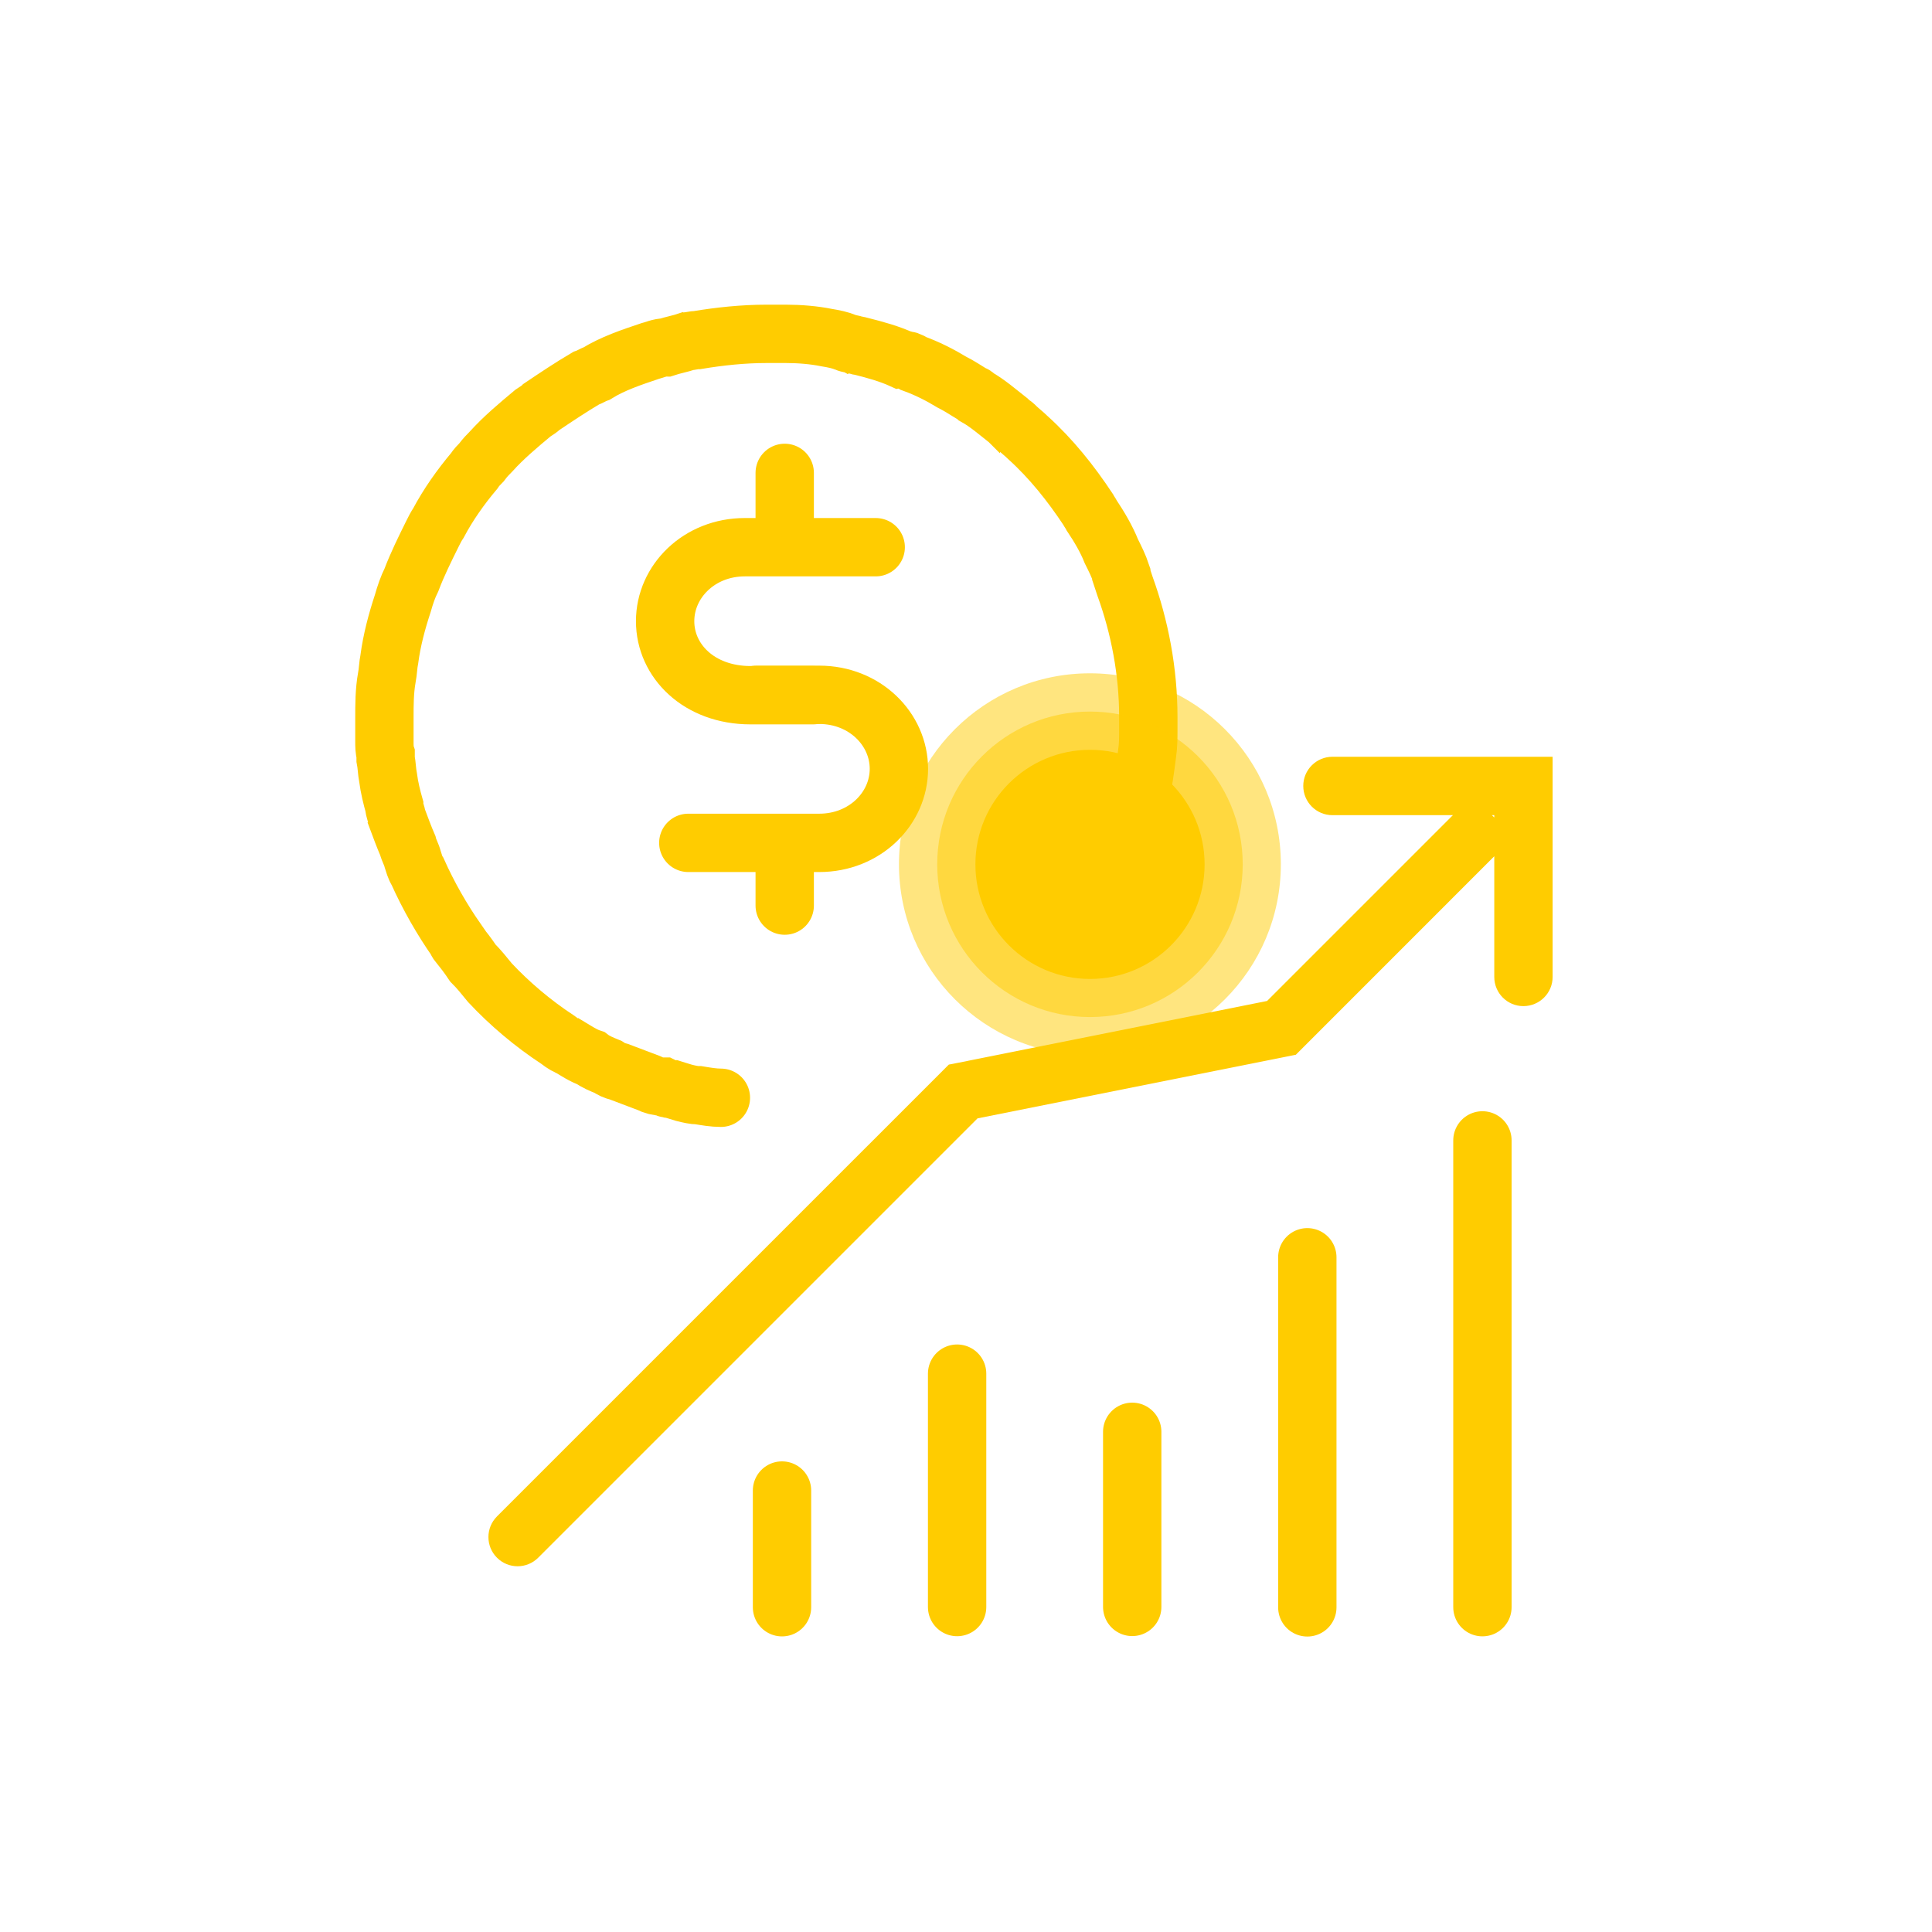 <svg width="30" height="30" viewBox="0 0 30 30" fill="none" xmlns="http://www.w3.org/2000/svg">
<path fill-rule="evenodd" clip-rule="evenodd" d="M20.69 11.751C20.44 11.751 20.237 11.954 20.237 12.204C20.237 12.455 20.44 12.658 20.69 12.658H22.561C22.555 12.663 22.549 12.669 22.543 12.675L19.675 15.543L14.867 16.505L14.733 16.531L14.636 16.628L7.717 23.547C7.54 23.724 7.54 24.011 7.717 24.188C7.894 24.365 8.18 24.365 8.357 24.188L15.179 17.366L19.987 16.405L20.122 16.378L20.219 16.281L23.184 13.315C23.19 13.309 23.197 13.302 23.203 13.296V15.17C23.203 15.42 23.405 15.623 23.655 15.623C23.906 15.623 24.109 15.42 24.109 15.17V12.204V11.751H23.655H20.69ZM23.203 12.694V12.658H23.166C23.172 12.663 23.178 12.669 23.184 12.675C23.19 12.681 23.197 12.688 23.203 12.694Z" fill="#FFCC00"/>
<path d="M12.143 23.145C12.143 23.508 12.143 24.957 12.143 24.957" stroke="#FFCC00" stroke-width="0.906" stroke-miterlimit="10" stroke-linecap="round"/>
<path d="M14.862 21.33C14.862 22.2 14.862 24.954 14.862 24.954" stroke="#FFCC00" stroke-width="0.906" stroke-miterlimit="10" stroke-linecap="round"/>
<path d="M17.581 22.233C17.581 22.925 17.581 24.952 17.581 24.952" stroke="#FFCC00" stroke-width="0.906" stroke-miterlimit="10" stroke-linecap="round"/>
<path d="M20.3 19.523C20.3 20.852 20.3 24.959 20.3 24.959" stroke="#FFCC00" stroke-width="0.906" stroke-miterlimit="10" stroke-linecap="round"/>
<path d="M23.019 17.708C23.019 19.544 23.019 24.956 23.019 24.956" stroke="#FFCC00" stroke-width="0.906" stroke-miterlimit="10" stroke-linecap="round"/>
<path d="M17.525 13.034C17.678 12.612 17.754 12.171 17.811 11.71C17.831 11.575 17.831 11.46 17.831 11.345C17.831 11.268 17.831 11.192 17.831 11.134C17.831 10.424 17.697 9.733 17.468 9.1C17.449 9.042 17.43 8.984 17.411 8.927C17.411 8.927 17.411 8.927 17.411 8.908C17.373 8.793 17.316 8.677 17.258 8.562C17.182 8.37 17.068 8.178 16.953 8.006C16.934 7.967 16.915 7.948 16.896 7.91C16.629 7.507 16.324 7.123 15.962 6.796C15.905 6.739 15.828 6.681 15.771 6.624C15.752 6.604 15.733 6.585 15.714 6.585C15.695 6.566 15.676 6.547 15.657 6.528C15.485 6.393 15.332 6.259 15.161 6.163L15.142 6.144C15.142 6.144 15.123 6.125 15.104 6.125C15.008 6.067 14.894 5.99 14.779 5.933C14.589 5.818 14.398 5.722 14.188 5.645C14.131 5.606 14.074 5.587 14.017 5.587C13.807 5.491 13.597 5.434 13.368 5.376C13.33 5.376 13.311 5.357 13.273 5.357C13.235 5.338 13.178 5.338 13.139 5.319C13.044 5.28 12.949 5.261 12.834 5.242C12.644 5.203 12.415 5.184 12.205 5.184C12.148 5.184 12.091 5.184 12.033 5.184C11.995 5.184 11.938 5.184 11.9 5.184C11.538 5.184 11.175 5.223 10.832 5.28C10.775 5.28 10.718 5.299 10.679 5.299C10.565 5.338 10.451 5.357 10.336 5.395C10.241 5.395 10.165 5.434 10.088 5.453C9.802 5.549 9.516 5.645 9.268 5.798C9.211 5.818 9.154 5.856 9.097 5.875C8.868 6.01 8.639 6.163 8.41 6.317C8.372 6.355 8.334 6.374 8.277 6.413C8.048 6.604 7.819 6.796 7.628 7.008C7.571 7.065 7.533 7.104 7.476 7.18C7.438 7.219 7.399 7.257 7.361 7.315C7.152 7.564 6.961 7.833 6.808 8.121C6.77 8.178 6.751 8.217 6.713 8.293C6.599 8.524 6.484 8.754 6.389 9.004C6.332 9.119 6.293 9.234 6.255 9.368C6.16 9.656 6.084 9.944 6.046 10.232C6.026 10.328 6.026 10.424 6.007 10.52C5.969 10.731 5.969 10.942 5.969 11.153C5.969 11.268 5.969 11.384 5.969 11.518C5.969 11.575 5.969 11.652 5.988 11.71C5.988 11.748 5.988 11.767 5.988 11.787C6.007 11.883 6.007 11.979 6.026 12.074C6.046 12.228 6.084 12.382 6.122 12.516C6.122 12.573 6.16 12.65 6.16 12.689C6.217 12.842 6.274 12.996 6.332 13.13C6.351 13.207 6.389 13.264 6.408 13.341C6.427 13.399 6.446 13.476 6.484 13.533C6.656 13.917 6.866 14.282 7.094 14.608C7.094 14.627 7.113 14.646 7.113 14.646C7.19 14.742 7.266 14.838 7.342 14.953C7.438 15.049 7.514 15.145 7.609 15.261C7.914 15.587 8.277 15.894 8.658 16.143C8.715 16.182 8.753 16.22 8.811 16.239C8.83 16.239 8.83 16.259 8.849 16.259C8.944 16.316 9.059 16.393 9.173 16.431C9.249 16.489 9.345 16.527 9.44 16.566C9.497 16.604 9.535 16.623 9.612 16.642C9.764 16.7 9.917 16.758 10.069 16.815C10.146 16.854 10.222 16.873 10.298 16.873C10.336 16.892 10.374 16.911 10.431 16.911C10.489 16.93 10.565 16.95 10.622 16.969C10.698 16.988 10.775 17.007 10.851 17.007C10.966 17.026 11.08 17.046 11.194 17.046" stroke="#FFCC00" stroke-width="0.906" stroke-miterlimit="10" stroke-linecap="round"/>
<path d="M11.748 10.789H12.721C13.428 10.789 13.958 11.32 13.958 11.938C13.958 12.557 13.428 13.088 12.721 13.088H10.688" stroke="#FFCC00" stroke-width="0.906" stroke-miterlimit="10" stroke-linecap="round"/>
<path d="M12.626 10.795H11.653C10.858 10.795 10.328 10.265 10.328 9.646C10.328 9.027 10.858 8.497 11.565 8.497H13.598" stroke="#FFCC00" stroke-width="0.906" stroke-miterlimit="10" stroke-linecap="round"/>
<path d="M12.185 7.343V8.315" stroke="#FFCC00" stroke-width="0.906" stroke-miterlimit="10" stroke-linecap="round"/>
<path d="M12.185 13.09V14.062" stroke="#FFCC00" stroke-width="0.906" stroke-miterlimit="10" stroke-linecap="round"/>
<g opacity="0.5">
<path d="M16.924 16.385C18.561 16.385 19.889 15.058 19.889 13.42C19.889 11.782 18.561 10.455 16.924 10.455C15.286 10.455 13.959 11.782 13.959 13.42C13.959 15.058 15.286 16.385 16.924 16.385Z" fill="#FFCC00"/>
</g>
<g opacity="0.5">
<path d="M16.925 15.793C18.235 15.793 19.297 14.731 19.297 13.421C19.297 12.111 18.235 11.049 16.925 11.049C15.615 11.049 14.553 12.111 14.553 13.421C14.553 14.731 15.615 15.793 16.925 15.793Z" fill="#FFCC00"/>
</g>
<path d="M16.926 15.201C17.908 15.201 18.705 14.404 18.705 13.422C18.705 12.439 17.908 11.643 16.926 11.643C15.943 11.643 15.146 12.439 15.146 13.422C15.146 14.404 15.943 15.201 16.926 15.201Z" fill="#FFCC00"/>
<path d="M16.926 14.609C17.581 14.609 18.112 14.078 18.112 13.423C18.112 12.768 17.581 12.237 16.926 12.237C16.271 12.237 15.74 12.768 15.74 13.423C15.74 14.078 16.271 14.609 16.926 14.609Z" fill="#FFCC00"/>
</svg>
